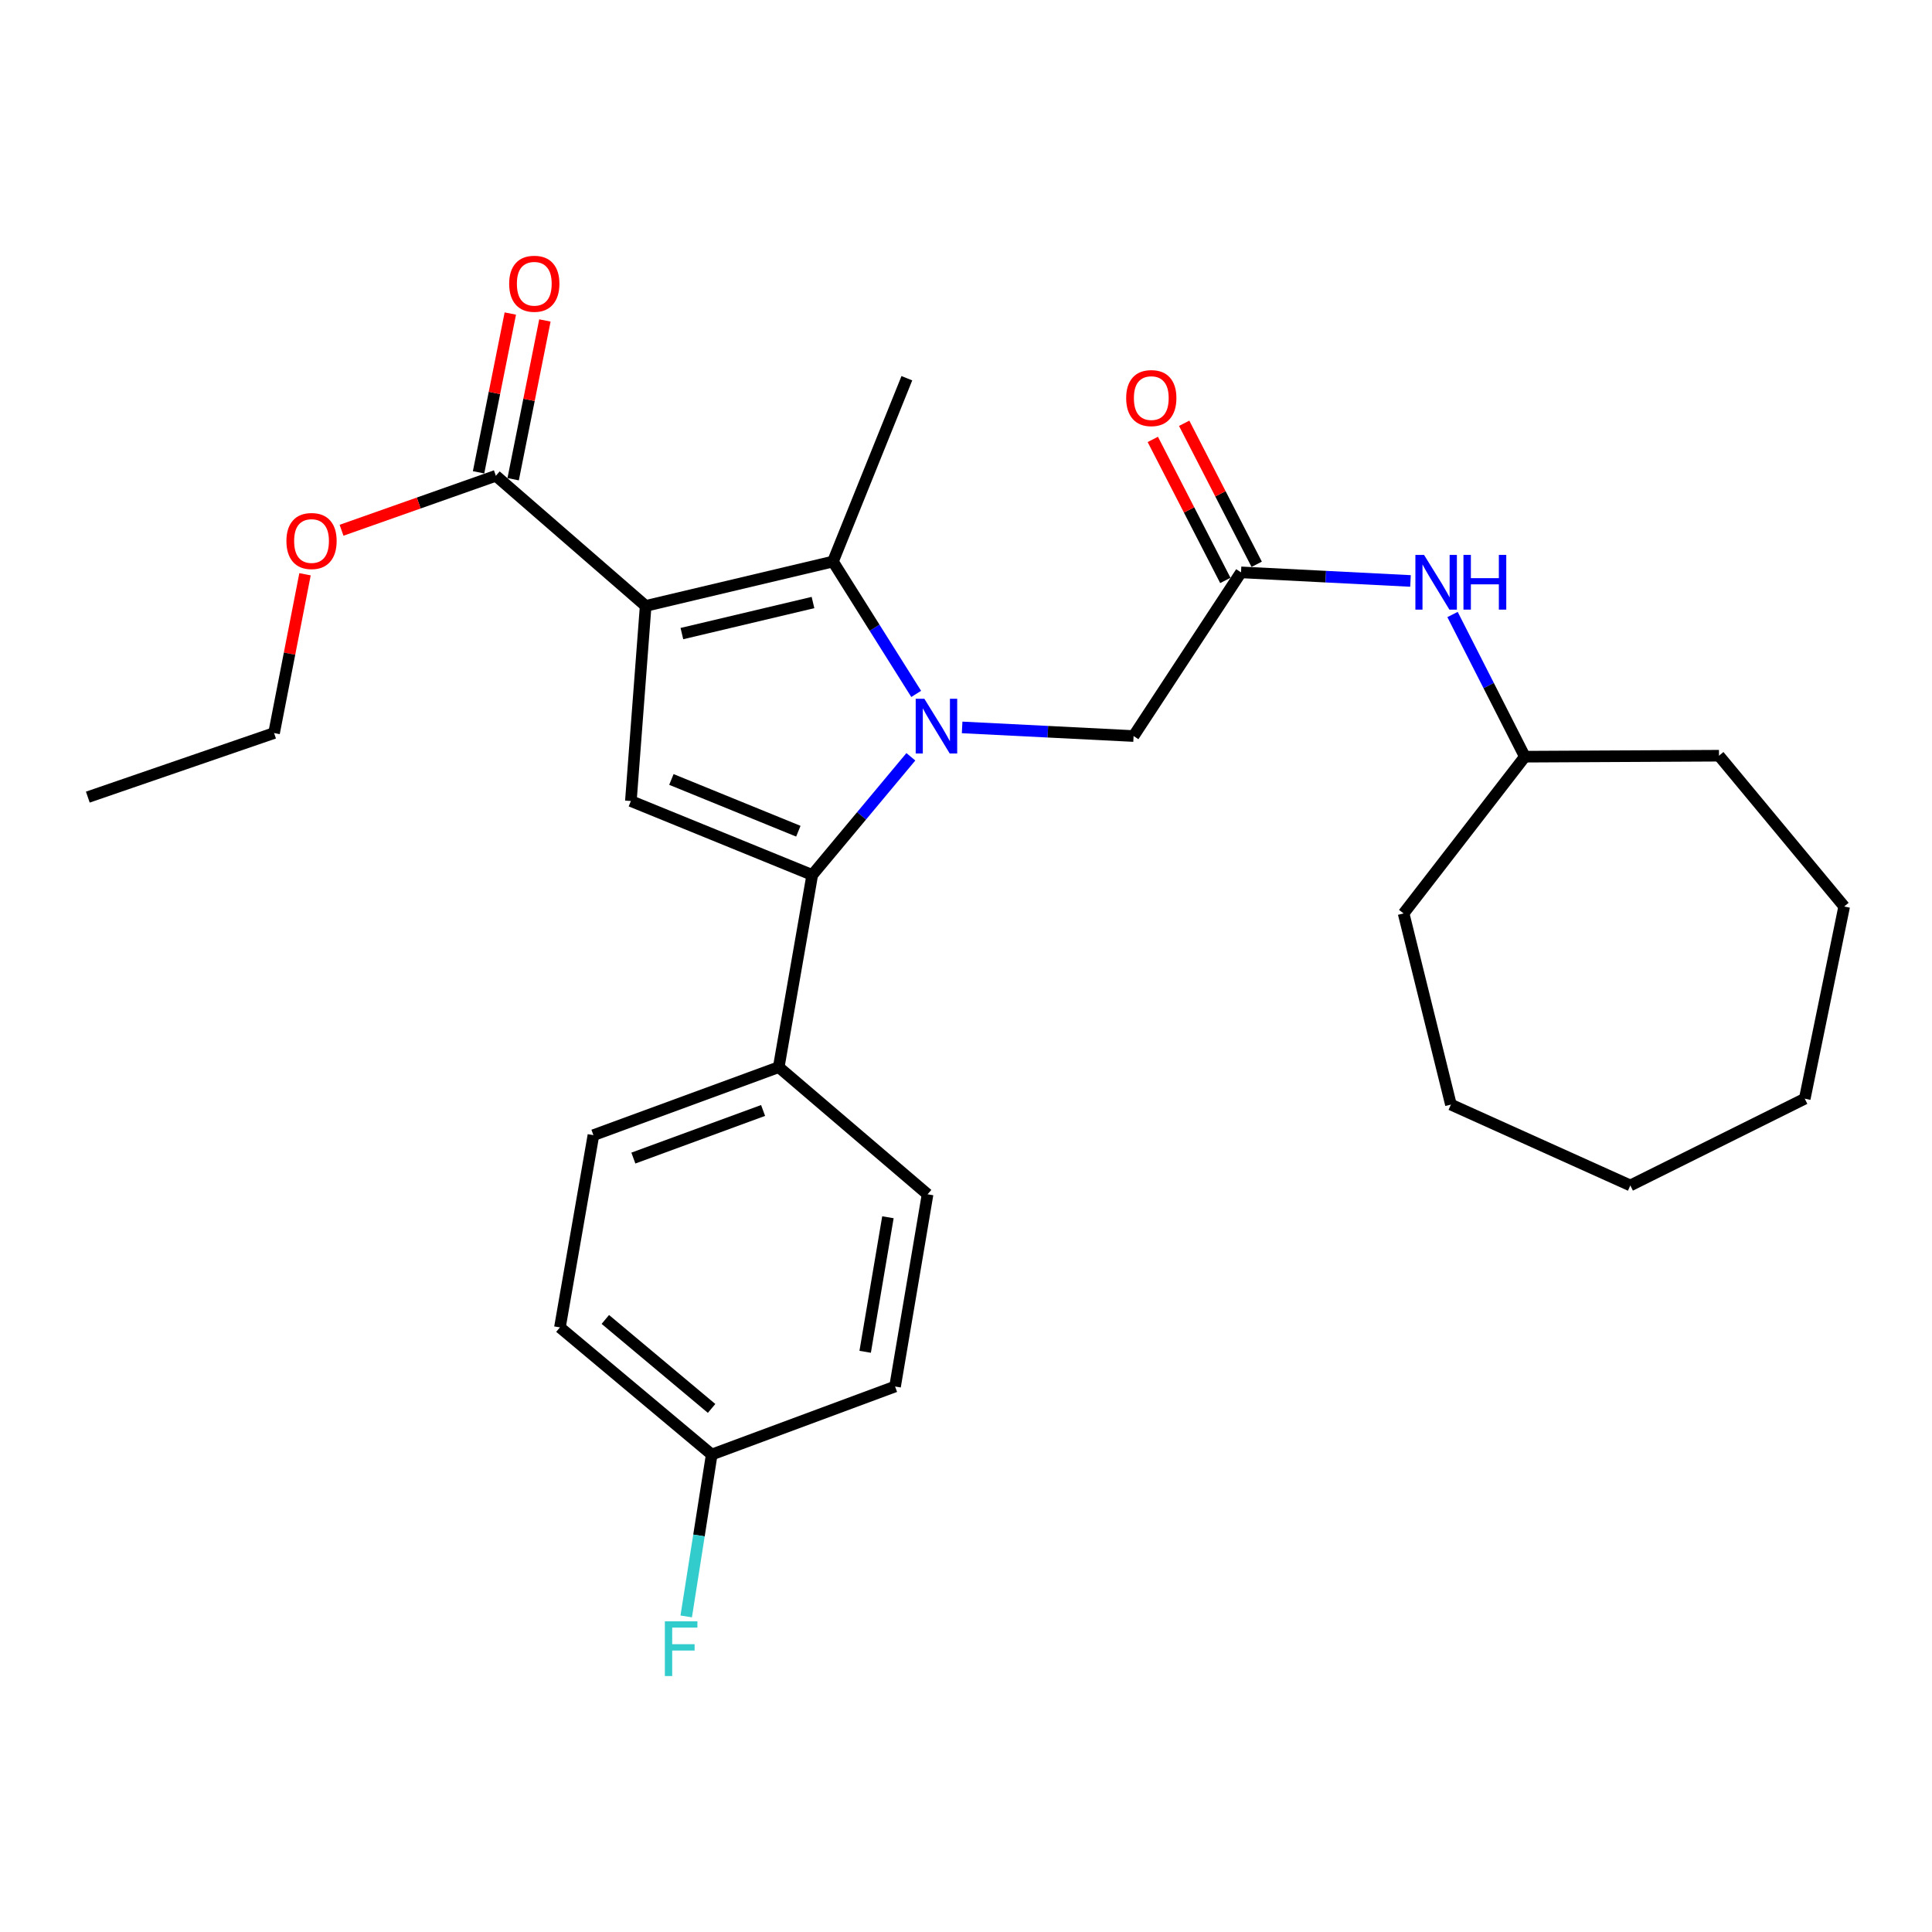 <?xml version='1.0' encoding='iso-8859-1'?>
<svg version='1.1' baseProfile='full'
              xmlns='http://www.w3.org/2000/svg'
                      xmlns:rdkit='http://www.rdkit.org/xml'
                      xmlns:xlink='http://www.w3.org/1999/xlink'
                  xml:space='preserve'
width='1000px' height='1000px' viewBox='0 0 1000 1000'>
<!-- END OF HEADER -->
<rect style='opacity:1.0;fill:#FFFFFF;stroke:none' width='1000' height='1000' x='0' y='0'> </rect>
<path class='bond-1' d='M 474.218,359.164 L 452.676,324.91' style='fill:none;fill-rule:evenodd;stroke:#0000FF;stroke-width:6px;stroke-linecap:butt;stroke-linejoin:miter;stroke-opacity:1' />
<path class='bond-1' d='M 452.676,324.91 L 431.134,290.655' style='fill:none;fill-rule:evenodd;stroke:#000000;stroke-width:6px;stroke-linecap:butt;stroke-linejoin:miter;stroke-opacity:1' />
<path class='bond-2' d='M 471.457,391.716 L 445.935,422.298' style='fill:none;fill-rule:evenodd;stroke:#0000FF;stroke-width:6px;stroke-linecap:butt;stroke-linejoin:miter;stroke-opacity:1' />
<path class='bond-2' d='M 445.935,422.298 L 420.414,452.881' style='fill:none;fill-rule:evenodd;stroke:#000000;stroke-width:6px;stroke-linecap:butt;stroke-linejoin:miter;stroke-opacity:1' />
<path class='bond-5' d='M 497.999,376.509 L 542.368,378.741' style='fill:none;fill-rule:evenodd;stroke:#0000FF;stroke-width:6px;stroke-linecap:butt;stroke-linejoin:miter;stroke-opacity:1' />
<path class='bond-5' d='M 542.368,378.741 L 586.737,380.972' style='fill:none;fill-rule:evenodd;stroke:#000000;stroke-width:6px;stroke-linecap:butt;stroke-linejoin:miter;stroke-opacity:1' />
<path class='bond-0' d='M 334.194,313.628 L 431.134,290.655' style='fill:none;fill-rule:evenodd;stroke:#000000;stroke-width:6px;stroke-linecap:butt;stroke-linejoin:miter;stroke-opacity:1' />
<path class='bond-0' d='M 352.945,327.946 L 420.803,311.865' style='fill:none;fill-rule:evenodd;stroke:#000000;stroke-width:6px;stroke-linecap:butt;stroke-linejoin:miter;stroke-opacity:1' />
<path class='bond-4' d='M 334.194,313.628 L 256.657,246.263' style='fill:none;fill-rule:evenodd;stroke:#000000;stroke-width:6px;stroke-linecap:butt;stroke-linejoin:miter;stroke-opacity:1' />
<path class='bond-28' d='M 334.194,313.628 L 326.537,414.614' style='fill:none;fill-rule:evenodd;stroke:#000000;stroke-width:6px;stroke-linecap:butt;stroke-linejoin:miter;stroke-opacity:1' />
<path class='bond-13' d='M 431.134,290.655 L 469.391,195.765' style='fill:none;fill-rule:evenodd;stroke:#000000;stroke-width:6px;stroke-linecap:butt;stroke-linejoin:miter;stroke-opacity:1' />
<path class='bond-3' d='M 420.414,452.881 L 326.537,414.614' style='fill:none;fill-rule:evenodd;stroke:#000000;stroke-width:6px;stroke-linecap:butt;stroke-linejoin:miter;stroke-opacity:1' />
<path class='bond-3' d='M 413.223,430.235 L 347.51,403.449' style='fill:none;fill-rule:evenodd;stroke:#000000;stroke-width:6px;stroke-linecap:butt;stroke-linejoin:miter;stroke-opacity:1' />
<path class='bond-7' d='M 420.414,452.881 L 403.07,552.356' style='fill:none;fill-rule:evenodd;stroke:#000000;stroke-width:6px;stroke-linecap:butt;stroke-linejoin:miter;stroke-opacity:1' />
<path class='bond-9' d='M 265.608,248.052 L 273.823,206.963' style='fill:none;fill-rule:evenodd;stroke:#000000;stroke-width:6px;stroke-linecap:butt;stroke-linejoin:miter;stroke-opacity:1' />
<path class='bond-9' d='M 273.823,206.963 L 282.039,165.873' style='fill:none;fill-rule:evenodd;stroke:#FF0000;stroke-width:6px;stroke-linecap:butt;stroke-linejoin:miter;stroke-opacity:1' />
<path class='bond-9' d='M 247.706,244.473 L 255.921,203.384' style='fill:none;fill-rule:evenodd;stroke:#000000;stroke-width:6px;stroke-linecap:butt;stroke-linejoin:miter;stroke-opacity:1' />
<path class='bond-9' d='M 255.921,203.384 L 264.137,162.294' style='fill:none;fill-rule:evenodd;stroke:#FF0000;stroke-width:6px;stroke-linecap:butt;stroke-linejoin:miter;stroke-opacity:1' />
<path class='bond-14' d='M 256.657,246.263 L 216.718,260.363' style='fill:none;fill-rule:evenodd;stroke:#000000;stroke-width:6px;stroke-linecap:butt;stroke-linejoin:miter;stroke-opacity:1' />
<path class='bond-14' d='M 216.718,260.363 L 176.778,274.463' style='fill:none;fill-rule:evenodd;stroke:#FF0000;stroke-width:6px;stroke-linecap:butt;stroke-linejoin:miter;stroke-opacity:1' />
<path class='bond-6' d='M 586.737,380.972 L 642.347,296.254' style='fill:none;fill-rule:evenodd;stroke:#000000;stroke-width:6px;stroke-linecap:butt;stroke-linejoin:miter;stroke-opacity:1' />
<path class='bond-8' d='M 642.347,296.254 L 686.211,298.478' style='fill:none;fill-rule:evenodd;stroke:#000000;stroke-width:6px;stroke-linecap:butt;stroke-linejoin:miter;stroke-opacity:1' />
<path class='bond-8' d='M 686.211,298.478 L 730.075,300.703' style='fill:none;fill-rule:evenodd;stroke:#0000FF;stroke-width:6px;stroke-linecap:butt;stroke-linejoin:miter;stroke-opacity:1' />
<path class='bond-10' d='M 650.464,292.079 L 631.692,255.585' style='fill:none;fill-rule:evenodd;stroke:#000000;stroke-width:6px;stroke-linecap:butt;stroke-linejoin:miter;stroke-opacity:1' />
<path class='bond-10' d='M 631.692,255.585 L 612.92,219.091' style='fill:none;fill-rule:evenodd;stroke:#FF0000;stroke-width:6px;stroke-linecap:butt;stroke-linejoin:miter;stroke-opacity:1' />
<path class='bond-10' d='M 634.229,300.429 L 615.458,263.935' style='fill:none;fill-rule:evenodd;stroke:#000000;stroke-width:6px;stroke-linecap:butt;stroke-linejoin:miter;stroke-opacity:1' />
<path class='bond-10' d='M 615.458,263.935 L 596.686,227.441' style='fill:none;fill-rule:evenodd;stroke:#FF0000;stroke-width:6px;stroke-linecap:butt;stroke-linejoin:miter;stroke-opacity:1' />
<path class='bond-11' d='M 403.07,552.356 L 307.155,587.56' style='fill:none;fill-rule:evenodd;stroke:#000000;stroke-width:6px;stroke-linecap:butt;stroke-linejoin:miter;stroke-opacity:1' />
<path class='bond-11' d='M 394.973,574.775 L 327.833,599.417' style='fill:none;fill-rule:evenodd;stroke:#000000;stroke-width:6px;stroke-linecap:butt;stroke-linejoin:miter;stroke-opacity:1' />
<path class='bond-12' d='M 403.07,552.356 L 480.111,618.169' style='fill:none;fill-rule:evenodd;stroke:#000000;stroke-width:6px;stroke-linecap:butt;stroke-linejoin:miter;stroke-opacity:1' />
<path class='bond-19' d='M 751.832,318.068 L 770.544,354.865' style='fill:none;fill-rule:evenodd;stroke:#0000FF;stroke-width:6px;stroke-linecap:butt;stroke-linejoin:miter;stroke-opacity:1' />
<path class='bond-19' d='M 770.544,354.865 L 789.257,391.662' style='fill:none;fill-rule:evenodd;stroke:#000000;stroke-width:6px;stroke-linecap:butt;stroke-linejoin:miter;stroke-opacity:1' />
<path class='bond-17' d='M 307.155,587.56 L 289.812,687.065' style='fill:none;fill-rule:evenodd;stroke:#000000;stroke-width:6px;stroke-linecap:butt;stroke-linejoin:miter;stroke-opacity:1' />
<path class='bond-16' d='M 480.111,618.169 L 463.285,717.655' style='fill:none;fill-rule:evenodd;stroke:#000000;stroke-width:6px;stroke-linecap:butt;stroke-linejoin:miter;stroke-opacity:1' />
<path class='bond-16' d='M 459.587,630.048 L 447.809,699.687' style='fill:none;fill-rule:evenodd;stroke:#000000;stroke-width:6px;stroke-linecap:butt;stroke-linejoin:miter;stroke-opacity:1' />
<path class='bond-20' d='M 157.877,297.239 L 149.867,338.33' style='fill:none;fill-rule:evenodd;stroke:#FF0000;stroke-width:6px;stroke-linecap:butt;stroke-linejoin:miter;stroke-opacity:1' />
<path class='bond-20' d='M 149.867,338.33 L 141.857,379.42' style='fill:none;fill-rule:evenodd;stroke:#000000;stroke-width:6px;stroke-linecap:butt;stroke-linejoin:miter;stroke-opacity:1' />
<path class='bond-15' d='M 368.384,752.868 L 463.285,717.655' style='fill:none;fill-rule:evenodd;stroke:#000000;stroke-width:6px;stroke-linecap:butt;stroke-linejoin:miter;stroke-opacity:1' />
<path class='bond-18' d='M 368.384,752.868 L 361.784,794.762' style='fill:none;fill-rule:evenodd;stroke:#000000;stroke-width:6px;stroke-linecap:butt;stroke-linejoin:miter;stroke-opacity:1' />
<path class='bond-18' d='M 361.784,794.762 L 355.183,836.655' style='fill:none;fill-rule:evenodd;stroke:#33CCCC;stroke-width:6px;stroke-linecap:butt;stroke-linejoin:miter;stroke-opacity:1' />
<path class='bond-29' d='M 368.384,752.868 L 289.812,687.065' style='fill:none;fill-rule:evenodd;stroke:#000000;stroke-width:6px;stroke-linecap:butt;stroke-linejoin:miter;stroke-opacity:1' />
<path class='bond-29' d='M 368.32,729.002 L 313.319,682.94' style='fill:none;fill-rule:evenodd;stroke:#000000;stroke-width:6px;stroke-linecap:butt;stroke-linejoin:miter;stroke-opacity:1' />
<path class='bond-21' d='M 789.257,391.662 L 889.747,391.155' style='fill:none;fill-rule:evenodd;stroke:#000000;stroke-width:6px;stroke-linecap:butt;stroke-linejoin:miter;stroke-opacity:1' />
<path class='bond-22' d='M 789.257,391.662 L 726.507,472.79' style='fill:none;fill-rule:evenodd;stroke:#000000;stroke-width:6px;stroke-linecap:butt;stroke-linejoin:miter;stroke-opacity:1' />
<path class='bond-23' d='M 141.857,379.42 L 45.455,412.586' style='fill:none;fill-rule:evenodd;stroke:#000000;stroke-width:6px;stroke-linecap:butt;stroke-linejoin:miter;stroke-opacity:1' />
<path class='bond-24' d='M 889.747,391.155 L 954.545,469.21' style='fill:none;fill-rule:evenodd;stroke:#000000;stroke-width:6px;stroke-linecap:butt;stroke-linejoin:miter;stroke-opacity:1' />
<path class='bond-25' d='M 726.507,472.79 L 750.99,571.738' style='fill:none;fill-rule:evenodd;stroke:#000000;stroke-width:6px;stroke-linecap:butt;stroke-linejoin:miter;stroke-opacity:1' />
<path class='bond-26' d='M 954.545,469.21 L 934.139,568.685' style='fill:none;fill-rule:evenodd;stroke:#000000;stroke-width:6px;stroke-linecap:butt;stroke-linejoin:miter;stroke-opacity:1' />
<path class='bond-27' d='M 750.99,571.738 L 843.853,613.585' style='fill:none;fill-rule:evenodd;stroke:#000000;stroke-width:6px;stroke-linecap:butt;stroke-linejoin:miter;stroke-opacity:1' />
<path class='bond-30' d='M 934.139,568.685 L 843.853,613.585' style='fill:none;fill-rule:evenodd;stroke:#000000;stroke-width:6px;stroke-linecap:butt;stroke-linejoin:miter;stroke-opacity:1' />
<path  class='atom-0' d='M 478.445 361.68
L 487.725 376.68
Q 488.645 378.16, 490.125 380.84
Q 491.605 383.52, 491.685 383.68
L 491.685 361.68
L 495.445 361.68
L 495.445 390
L 491.565 390
L 481.605 373.6
Q 480.445 371.68, 479.205 369.48
Q 478.005 367.28, 477.645 366.6
L 477.645 390
L 473.965 390
L 473.965 361.68
L 478.445 361.68
' fill='#0000FF'/>
<path  class='atom-9' d='M 737.083 287.216
L 746.363 302.216
Q 747.283 303.696, 748.763 306.376
Q 750.243 309.056, 750.323 309.216
L 750.323 287.216
L 754.083 287.216
L 754.083 315.536
L 750.203 315.536
L 740.243 299.136
Q 739.083 297.216, 737.843 295.016
Q 736.643 292.816, 736.283 292.136
L 736.283 315.536
L 732.603 315.536
L 732.603 287.216
L 737.083 287.216
' fill='#0000FF'/>
<path  class='atom-9' d='M 757.483 287.216
L 761.323 287.216
L 761.323 299.256
L 775.803 299.256
L 775.803 287.216
L 779.643 287.216
L 779.643 315.536
L 775.803 315.536
L 775.803 302.456
L 761.323 302.456
L 761.323 315.536
L 757.483 315.536
L 757.483 287.216
' fill='#0000FF'/>
<path  class='atom-10' d='M 263.546 146.868
Q 263.546 140.068, 266.906 136.268
Q 270.266 132.468, 276.546 132.468
Q 282.826 132.468, 286.186 136.268
Q 289.546 140.068, 289.546 146.868
Q 289.546 153.748, 286.146 157.668
Q 282.746 161.548, 276.546 161.548
Q 270.306 161.548, 266.906 157.668
Q 263.546 153.788, 263.546 146.868
M 276.546 158.348
Q 280.866 158.348, 283.186 155.468
Q 285.546 152.548, 285.546 146.868
Q 285.546 141.308, 283.186 138.508
Q 280.866 135.668, 276.546 135.668
Q 272.226 135.668, 269.866 138.468
Q 267.546 141.268, 267.546 146.868
Q 267.546 152.588, 269.866 155.468
Q 272.226 158.348, 276.546 158.348
' fill='#FF0000'/>
<path  class='atom-11' d='M 582.905 206.048
Q 582.905 199.248, 586.265 195.448
Q 589.625 191.648, 595.905 191.648
Q 602.185 191.648, 605.545 195.448
Q 608.905 199.248, 608.905 206.048
Q 608.905 212.928, 605.505 216.848
Q 602.105 220.728, 595.905 220.728
Q 589.665 220.728, 586.265 216.848
Q 582.905 212.968, 582.905 206.048
M 595.905 217.528
Q 600.225 217.528, 602.545 214.648
Q 604.905 211.728, 604.905 206.048
Q 604.905 200.488, 602.545 197.688
Q 600.225 194.848, 595.905 194.848
Q 591.585 194.848, 589.225 197.648
Q 586.905 200.448, 586.905 206.048
Q 586.905 211.768, 589.225 214.648
Q 591.585 217.528, 595.905 217.528
' fill='#FF0000'/>
<path  class='atom-15' d='M 148.249 280.025
Q 148.249 273.225, 151.609 269.425
Q 154.969 265.625, 161.249 265.625
Q 167.529 265.625, 170.889 269.425
Q 174.249 273.225, 174.249 280.025
Q 174.249 286.905, 170.849 290.825
Q 167.449 294.705, 161.249 294.705
Q 155.009 294.705, 151.609 290.825
Q 148.249 286.945, 148.249 280.025
M 161.249 291.505
Q 165.569 291.505, 167.889 288.625
Q 170.249 285.705, 170.249 280.025
Q 170.249 274.465, 167.889 271.665
Q 165.569 268.825, 161.249 268.825
Q 156.929 268.825, 154.569 271.625
Q 152.249 274.425, 152.249 280.025
Q 152.249 285.745, 154.569 288.625
Q 156.929 291.505, 161.249 291.505
' fill='#FF0000'/>
<path  class='atom-19' d='M 344.132 839.198
L 360.972 839.198
L 360.972 842.438
L 347.932 842.438
L 347.932 851.038
L 359.532 851.038
L 359.532 854.318
L 347.932 854.318
L 347.932 867.518
L 344.132 867.518
L 344.132 839.198
' fill='#33CCCC'/>
</svg>
